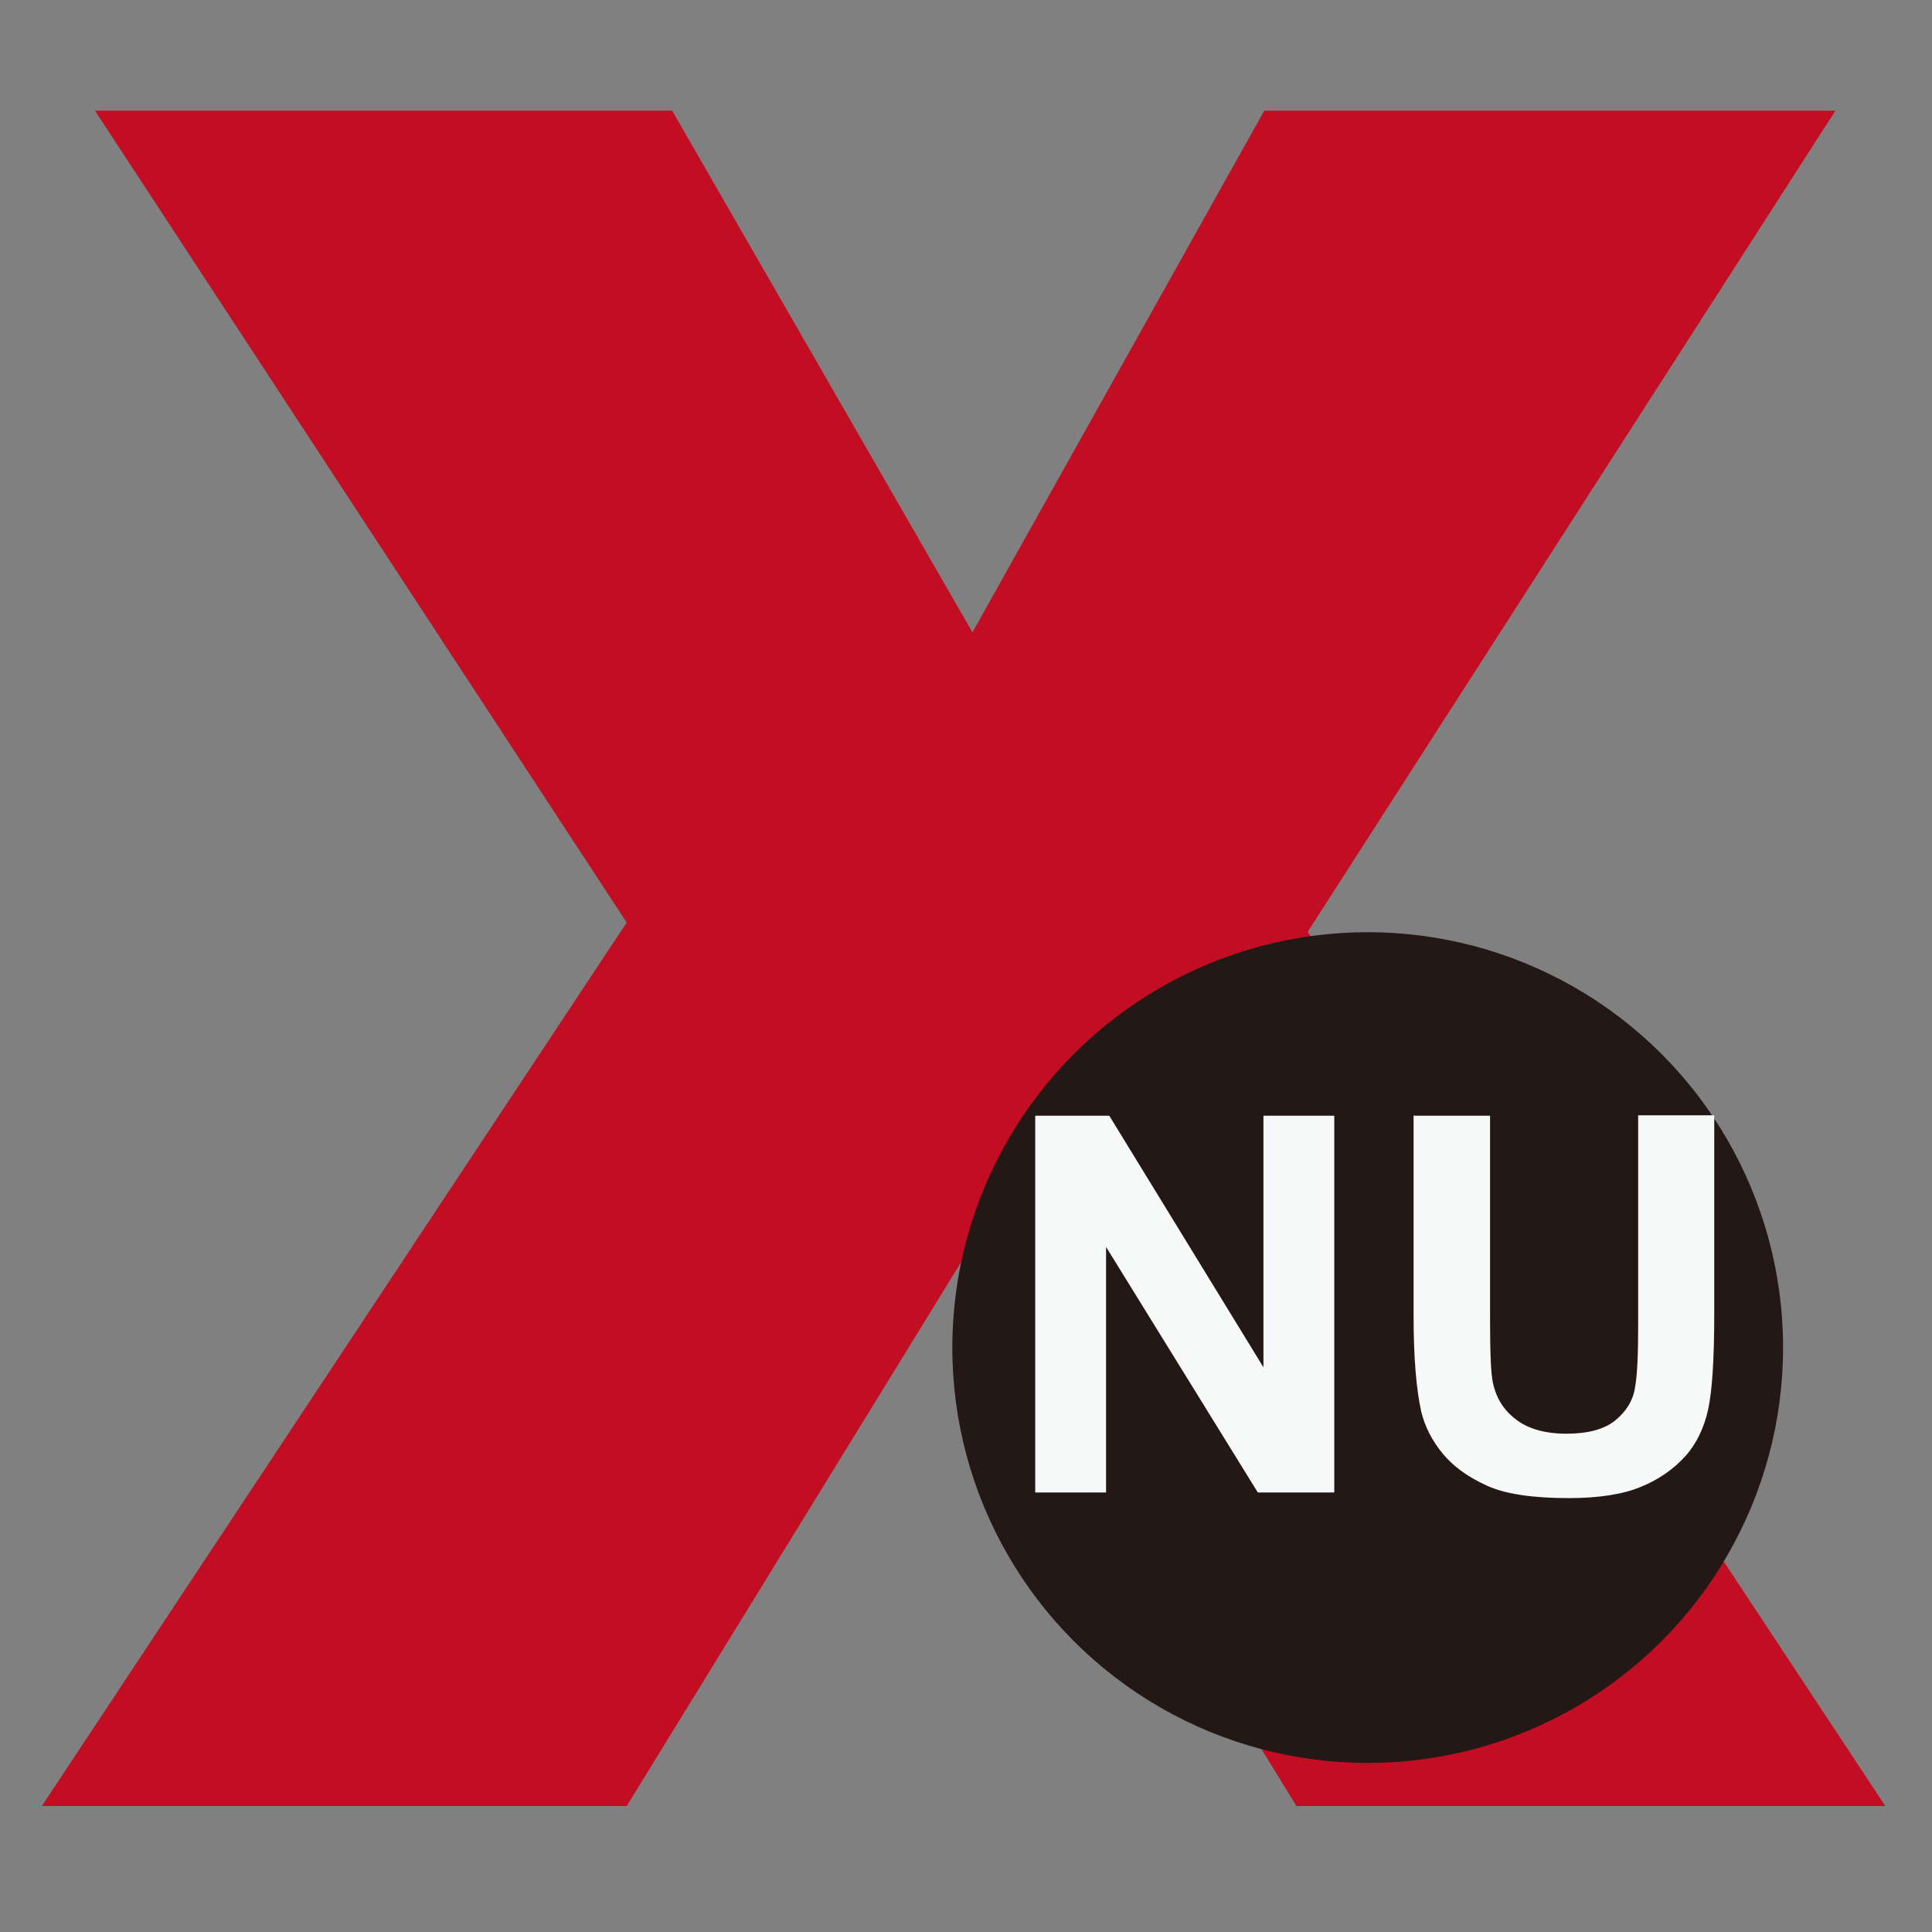 <?xml version="1.0" encoding="UTF-8"?>
<svg id="_レイヤー_1" data-name="レイヤー_1" xmlns="http://www.w3.org/2000/svg" viewBox="0 0 48 48">
  <rect x="0" y="0" width="48" height="48" fill="#808080" stroke="none"/>
  <defs>
    <style>
      .cls-1 {
        fill: #c30d23;
      }

      .cls-2 {
        fill: #f7f8f8;
      }

      .cls-3 {
        fill: #231815;
      }
    </style>
  </defs>
  <path class="cls-1" d="M2.36,2.75h14.34l7.46,12.96,7.25-12.96h14.19l-13.11,20.4,14.35,21.72h-14.63l-8.32-13.53-8.32,13.53H1.04l14.53-21.95L2.36,2.75Z"/>
  <circle class="cls-3" cx="33.98" cy="33.48" r="10.32"/>
  <g>
    <path class="cls-2" d="M25.72,37.08v-9.36h1.84l3.83,6.25v-6.25h1.76v9.36h-1.9l-3.77-6.1v6.1h-1.76Z"/>
    <path class="cls-2" d="M35.13,27.72h1.89v5.07c0,.8.02,1.33.07,1.56.08.38.27.69.58.92.3.23.72.35,1.25.35s.94-.11,1.21-.33c.27-.22.44-.49.49-.81.06-.32.08-.85.08-1.59v-5.18h1.89v4.92c0,1.12-.05,1.92-.15,2.38-.1.46-.29.86-.57,1.17s-.64.57-1.1.76c-.46.19-1.06.28-1.8.28-.89,0-1.57-.1-2.03-.31-.46-.21-.83-.47-1.1-.8-.27-.33-.44-.67-.53-1.04-.12-.54-.19-1.33-.19-2.38v-4.99Z"/>
  </g>
</svg>